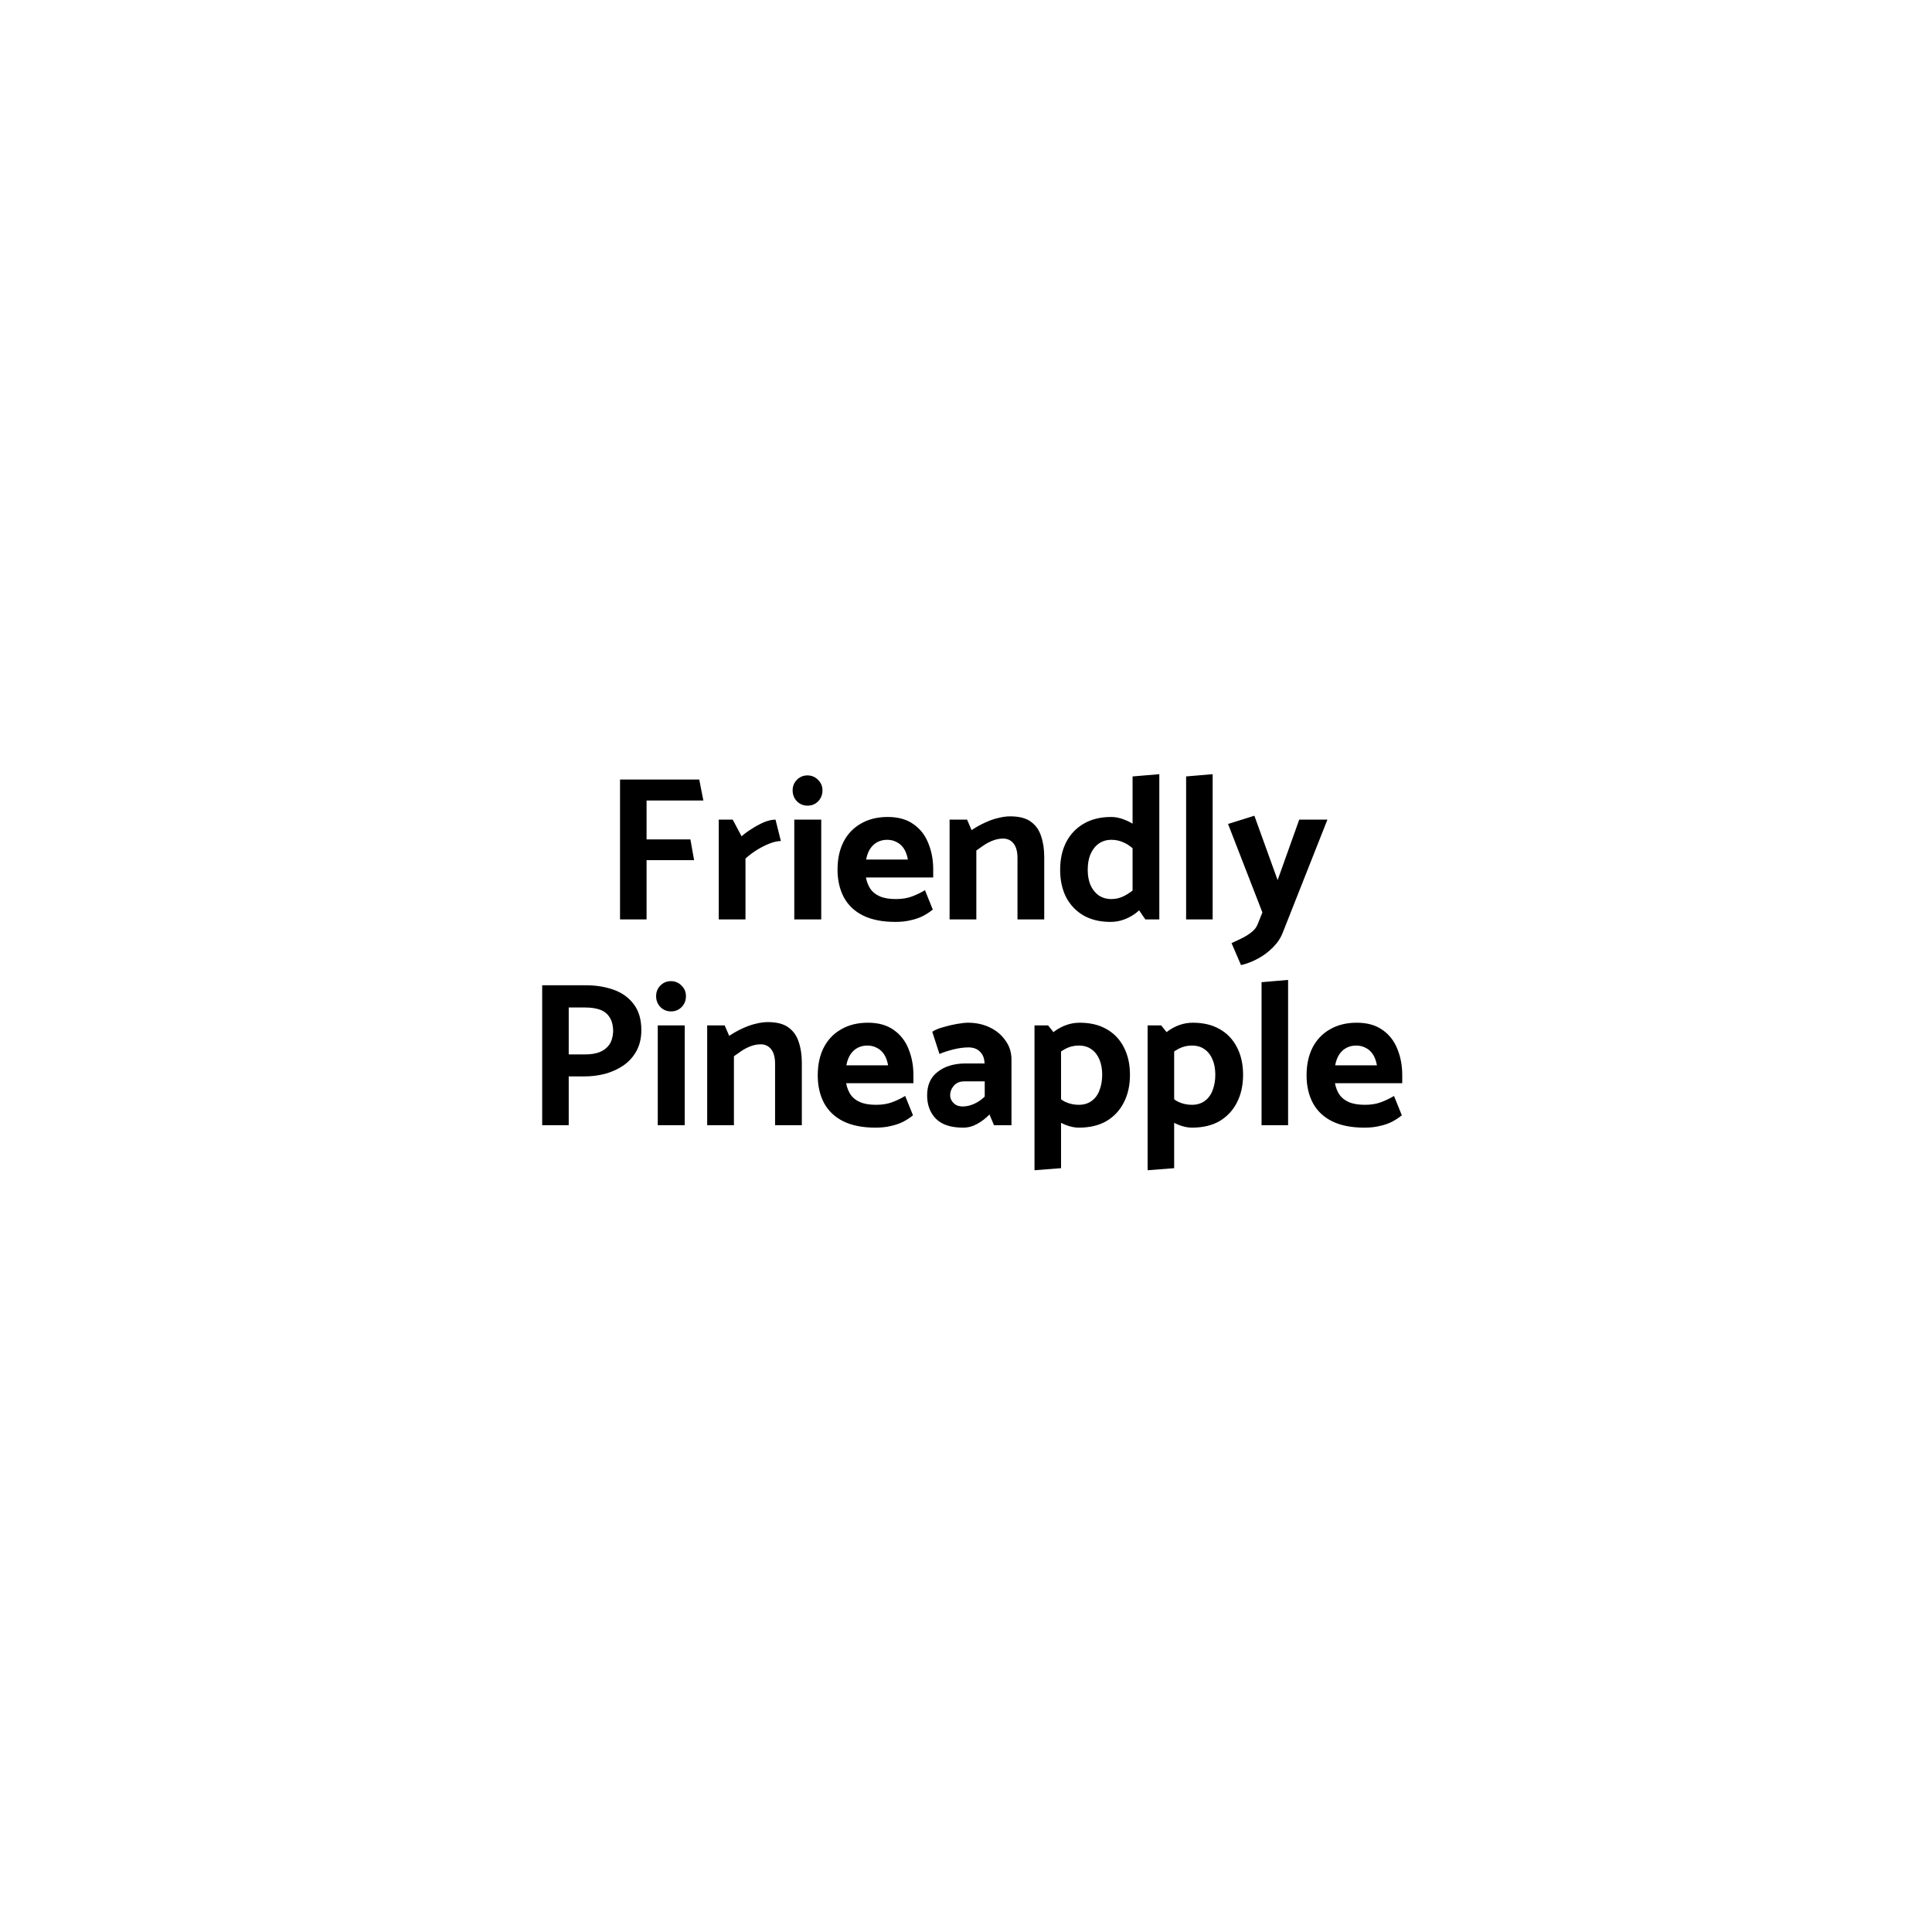 <svg width="601" height="600" viewBox="0 0 601 600" fill="none" xmlns="http://www.w3.org/2000/svg">
<rect width="601" height="600" fill="white"/>
<path d="M214.766 261.104L215.918 267.568H201.134V286H192.878V242.48H217.518L218.798 249.008H201.134V261.104H214.766ZM231.903 286H223.583V254.96H227.935L230.687 260.144C231.54 259.376 232.585 258.608 233.823 257.84C235.06 257.029 236.319 256.347 237.599 255.792C238.921 255.237 240.137 254.96 241.247 254.96L242.911 261.616C241.929 261.616 240.82 261.851 239.583 262.32C238.345 262.789 237.044 263.429 235.679 264.24C234.356 265.051 233.097 265.989 231.903 267.056V286ZM255.467 286H247.083V254.96H255.467V286ZM251.243 250.608C249.92 250.608 248.811 250.16 247.915 249.264C247.019 248.325 246.571 247.195 246.571 245.872C246.571 244.549 247.019 243.44 247.915 242.544C248.811 241.648 249.899 241.2 251.179 241.2C252.459 241.2 253.547 241.648 254.443 242.544C255.381 243.44 255.851 244.549 255.851 245.872C255.851 247.195 255.403 248.325 254.507 249.264C253.611 250.16 252.523 250.608 251.243 250.608ZM290.298 272.944H269.37C269.626 274.309 270.095 275.504 270.778 276.528C271.46 277.509 272.442 278.277 273.722 278.832C275.002 279.387 276.666 279.664 278.714 279.664C280.548 279.664 282.17 279.408 283.578 278.896C284.986 278.384 286.372 277.723 287.738 276.912L290.17 282.928C289.231 283.696 288.186 284.379 287.034 284.976C285.924 285.531 284.666 285.957 283.258 286.256C281.892 286.597 280.314 286.768 278.522 286.768C274.511 286.768 271.162 286.107 268.474 284.784C265.828 283.461 263.844 281.584 262.522 279.152C261.199 276.677 260.538 273.797 260.538 270.512C260.538 267.184 261.156 264.304 262.394 261.872C263.674 259.397 265.487 257.499 267.834 256.176C270.18 254.811 272.954 254.128 276.154 254.128C279.396 254.128 282.063 254.875 284.154 256.368C286.244 257.819 287.78 259.781 288.762 262.256C289.786 264.731 290.298 267.44 290.298 270.384V272.944ZM269.434 267.376H282.426C282.17 265.968 281.743 264.816 281.146 263.92C280.548 263.024 279.802 262.363 278.906 261.936C278.052 261.467 277.071 261.232 275.962 261.232C274.852 261.232 273.85 261.467 272.954 261.936C272.058 262.405 271.311 263.088 270.714 263.984C270.116 264.88 269.69 266.011 269.434 267.376ZM303.715 286H295.395V254.96H300.835L302.243 258.224C303.566 257.328 304.931 256.56 306.339 255.92C307.79 255.237 309.176 254.747 310.499 254.448C311.864 254.107 313.102 253.936 314.211 253.936C317.027 253.936 319.182 254.491 320.675 255.6C322.211 256.709 323.278 258.224 323.875 260.144C324.515 262.021 324.835 264.155 324.835 266.544V286H316.515V266.928C316.515 264.923 316.11 263.408 315.299 262.384C314.488 261.36 313.4 260.848 312.035 260.848C311.011 260.848 309.987 261.04 308.963 261.424C307.939 261.808 306.979 262.299 306.083 262.896C305.23 263.493 304.44 264.048 303.715 264.56V286ZM352.316 280.176V241.52L360.636 240.816V286H356.284L352.316 280.176ZM354.044 275.568L356.412 281.008C355.473 282.16 354.428 283.184 353.276 284.08C352.124 284.933 350.886 285.595 349.564 286.064C348.284 286.533 346.897 286.768 345.404 286.768C342.204 286.768 339.43 286.107 337.084 284.784C334.737 283.419 332.924 281.52 331.644 279.088C330.406 276.656 329.788 273.819 329.788 270.576C329.788 267.291 330.406 264.432 331.644 262C332.924 259.525 334.737 257.605 337.084 256.24C339.473 254.832 342.332 254.128 345.66 254.128C346.982 254.128 348.348 254.405 349.756 254.96C351.206 255.515 352.508 256.24 353.66 257.136C354.854 258.032 355.772 258.971 356.412 259.952L354.108 265.584C352.572 263.92 351.142 262.789 349.82 262.192C348.54 261.552 347.196 261.232 345.788 261.232C344.209 261.232 342.865 261.637 341.756 262.448C340.646 263.259 339.793 264.368 339.196 265.776C338.641 267.141 338.364 268.741 338.364 270.576C338.364 272.325 338.641 273.883 339.196 275.248C339.793 276.613 340.646 277.701 341.756 278.512C342.908 279.28 344.23 279.664 345.724 279.664C347.174 279.664 348.54 279.323 349.82 278.64C351.142 277.957 352.55 276.933 354.044 275.568ZM377.229 286H368.973V241.52L377.229 240.816V286ZM391.231 287.472L392.703 283.824L382.015 256.304L390.207 253.744L397.439 273.776L404.159 254.96H412.927L399.039 290.096C398.399 291.76 397.396 293.275 396.031 294.64C394.666 296.048 393.108 297.221 391.359 298.16C389.652 299.099 387.882 299.781 386.047 300.208L383.103 293.36C384.084 292.933 385.13 292.443 386.239 291.888C387.391 291.333 388.415 290.693 389.311 289.968C390.25 289.243 390.89 288.411 391.231 287.472ZM176.915 350H168.659V306.48H182.227C185.427 306.48 188.328 306.949 190.931 307.888C193.533 308.827 195.603 310.32 197.139 312.368C198.717 314.416 199.507 317.104 199.507 320.432C199.507 322.864 199.016 324.997 198.035 326.832C197.053 328.667 195.709 330.181 194.003 331.376C192.339 332.528 190.44 333.403 188.307 334C186.216 334.555 184.019 334.832 181.715 334.832H176.915V350ZM181.971 313.392H176.915V327.984H182.163C183.827 327.984 185.277 327.749 186.515 327.28C187.795 326.768 188.797 326 189.523 324.976C190.248 323.909 190.653 322.565 190.739 320.944C190.739 319.067 190.376 317.573 189.651 316.464C188.968 315.355 187.987 314.565 186.707 314.096C185.427 313.627 183.848 313.392 181.971 313.392ZM212.998 350H204.614V318.96H212.998V350ZM208.774 314.608C207.451 314.608 206.342 314.16 205.446 313.264C204.55 312.325 204.102 311.195 204.102 309.872C204.102 308.549 204.55 307.44 205.446 306.544C206.342 305.648 207.43 305.2 208.71 305.2C209.99 305.2 211.078 305.648 211.974 306.544C212.912 307.44 213.382 308.549 213.382 309.872C213.382 311.195 212.934 312.325 212.038 313.264C211.142 314.16 210.054 314.608 208.774 314.608ZM228.309 350H219.989V318.96H225.429L226.837 322.224C228.159 321.328 229.525 320.56 230.933 319.92C232.383 319.237 233.77 318.747 235.093 318.448C236.458 318.107 237.695 317.936 238.805 317.936C241.621 317.936 243.775 318.491 245.269 319.6C246.805 320.709 247.871 322.224 248.469 324.144C249.109 326.021 249.429 328.155 249.429 330.544V350H241.109V330.928C241.109 328.923 240.703 327.408 239.893 326.384C239.082 325.36 237.994 324.848 236.629 324.848C235.605 324.848 234.581 325.04 233.557 325.424C232.533 325.808 231.573 326.299 230.677 326.896C229.823 327.493 229.034 328.048 228.309 328.56V350ZM284.141 336.944H263.213C263.469 338.309 263.939 339.504 264.621 340.528C265.304 341.509 266.285 342.277 267.565 342.832C268.845 343.387 270.509 343.664 272.557 343.664C274.392 343.664 276.013 343.408 277.421 342.896C278.829 342.384 280.216 341.723 281.581 340.912L284.013 346.928C283.075 347.696 282.029 348.379 280.877 348.976C279.768 349.531 278.509 349.957 277.101 350.256C275.736 350.597 274.157 350.768 272.365 350.768C268.355 350.768 265.005 350.107 262.317 348.784C259.672 347.461 257.688 345.584 256.365 343.152C255.043 340.677 254.381 337.797 254.381 334.512C254.381 331.184 255 328.304 256.237 325.872C257.517 323.397 259.331 321.499 261.677 320.176C264.024 318.811 266.797 318.128 269.997 318.128C273.24 318.128 275.907 318.875 277.997 320.368C280.088 321.819 281.624 323.781 282.605 326.256C283.629 328.731 284.141 331.44 284.141 334.384V336.944ZM263.277 331.376H276.269C276.013 329.968 275.587 328.816 274.989 327.92C274.392 327.024 273.645 326.363 272.749 325.936C271.896 325.467 270.915 325.232 269.805 325.232C268.696 325.232 267.693 325.467 266.797 325.936C265.901 326.405 265.155 327.088 264.557 327.984C263.96 328.88 263.533 330.011 263.277 331.376ZM295.575 340.72C295.575 341.317 295.745 341.893 296.087 342.448C296.428 342.96 296.876 343.387 297.431 343.728C298.028 344.027 298.711 344.176 299.479 344.176C300.631 344.176 301.783 343.92 302.935 343.408C304.129 342.896 305.26 342.128 306.327 341.104V336.368H300.055C298.604 336.368 297.495 336.816 296.727 337.712C295.959 338.608 295.575 339.611 295.575 340.72ZM292.247 327.856L290.007 320.944C290.817 320.389 291.927 319.92 293.335 319.536C294.743 319.109 296.172 318.768 297.623 318.512C299.116 318.256 300.289 318.128 301.143 318.128C303.617 318.128 305.879 318.619 307.927 319.6C309.975 320.581 311.596 321.947 312.791 323.696C314.028 325.403 314.647 327.365 314.647 329.584V350H309.207L307.799 346.672C306.647 347.867 305.367 348.848 303.959 349.616C302.593 350.384 301.143 350.768 299.607 350.768C295.809 350.768 292.993 349.851 291.159 348.016C289.324 346.139 288.407 343.707 288.407 340.72C288.407 337.52 289.495 335.088 291.671 333.424C293.847 331.717 296.684 330.843 300.183 330.8H306.263V330.736C306.22 329.2 305.751 328.005 304.855 327.152C304.001 326.256 302.807 325.808 301.271 325.808C299.82 325.808 298.241 326.021 296.535 326.448C294.828 326.875 293.399 327.344 292.247 327.856ZM330.066 363.376L321.81 364.016V318.96H326.034L330.066 324.016V363.376ZM327.25 329.328L324.882 323.888C325.864 322.693 326.909 321.669 328.018 320.816C329.17 319.963 330.408 319.301 331.73 318.832C333.053 318.363 334.44 318.128 335.89 318.128C339.133 318.128 341.906 318.789 344.21 320.112C346.557 321.435 348.349 323.312 349.586 325.744C350.866 328.176 351.506 331.035 351.506 334.32C351.506 337.605 350.866 340.485 349.586 342.96C348.349 345.392 346.557 347.312 344.21 348.72C341.864 350.085 338.984 350.768 335.57 350.768C334.333 350.768 332.989 350.491 331.538 349.936C330.13 349.381 328.829 348.656 327.634 347.76C326.44 346.864 325.522 345.925 324.882 344.944L327.25 339.312C328.701 340.976 330.088 342.128 331.41 342.768C332.733 343.365 334.12 343.664 335.57 343.664C337.149 343.664 338.493 343.259 339.602 342.448C340.712 341.637 341.522 340.528 342.034 339.12C342.589 337.669 342.866 336.069 342.866 334.32C342.866 332.528 342.589 330.971 342.034 329.648C341.48 328.283 340.669 327.216 339.602 326.448C338.536 325.637 337.192 325.232 335.57 325.232C334.077 325.232 332.69 325.573 331.41 326.256C330.13 326.939 328.744 327.963 327.25 329.328ZM365.254 363.376L356.998 364.016V318.96H361.222L365.254 324.016V363.376ZM362.438 329.328L360.07 323.888C361.051 322.693 362.096 321.669 363.206 320.816C364.358 319.963 365.595 319.301 366.918 318.832C368.24 318.363 369.627 318.128 371.078 318.128C374.32 318.128 377.094 318.789 379.398 320.112C381.744 321.435 383.536 323.312 384.774 325.744C386.054 328.176 386.694 331.035 386.694 334.32C386.694 337.605 386.054 340.485 384.774 342.96C383.536 345.392 381.744 347.312 379.398 348.72C377.051 350.085 374.171 350.768 370.758 350.768C369.52 350.768 368.176 350.491 366.726 349.936C365.318 349.381 364.016 348.656 362.822 347.76C361.627 346.864 360.71 345.925 360.07 344.944L362.438 339.312C363.888 340.976 365.275 342.128 366.598 342.768C367.92 343.365 369.307 343.664 370.758 343.664C372.336 343.664 373.68 343.259 374.79 342.448C375.899 341.637 376.71 340.528 377.222 339.12C377.776 337.669 378.054 336.069 378.054 334.32C378.054 332.528 377.776 330.971 377.222 329.648C376.667 328.283 375.856 327.216 374.79 326.448C373.723 325.637 372.379 325.232 370.758 325.232C369.264 325.232 367.878 325.573 366.598 326.256C365.318 326.939 363.931 327.963 362.438 329.328ZM400.697 350H392.441V305.52L400.697 304.816V350ZM436.204 336.944H415.276C415.532 338.309 416.001 339.504 416.684 340.528C417.366 341.509 418.348 342.277 419.628 342.832C420.908 343.387 422.572 343.664 424.62 343.664C426.454 343.664 428.076 343.408 429.484 342.896C430.892 342.384 432.278 341.723 433.644 340.912L436.076 346.928C435.137 347.696 434.092 348.379 432.94 348.976C431.83 349.531 430.572 349.957 429.164 350.256C427.798 350.597 426.22 350.768 424.428 350.768C420.417 350.768 417.068 350.107 414.38 348.784C411.734 347.461 409.75 345.584 408.428 343.152C407.105 340.677 406.444 337.797 406.444 334.512C406.444 331.184 407.062 328.304 408.3 325.872C409.58 323.397 411.393 321.499 413.74 320.176C416.086 318.811 418.86 318.128 422.06 318.128C425.302 318.128 427.969 318.875 430.06 320.368C432.15 321.819 433.686 323.781 434.668 326.256C435.692 328.731 436.204 331.44 436.204 334.384V336.944ZM415.34 331.376H428.332C428.076 329.968 427.649 328.816 427.052 327.92C426.454 327.024 425.708 326.363 424.812 325.936C423.958 325.467 422.977 325.232 421.868 325.232C420.758 325.232 419.756 325.467 418.86 325.936C417.964 326.405 417.217 327.088 416.62 327.984C416.022 328.88 415.596 330.011 415.34 331.376Z" fill="black"/>
</svg>
